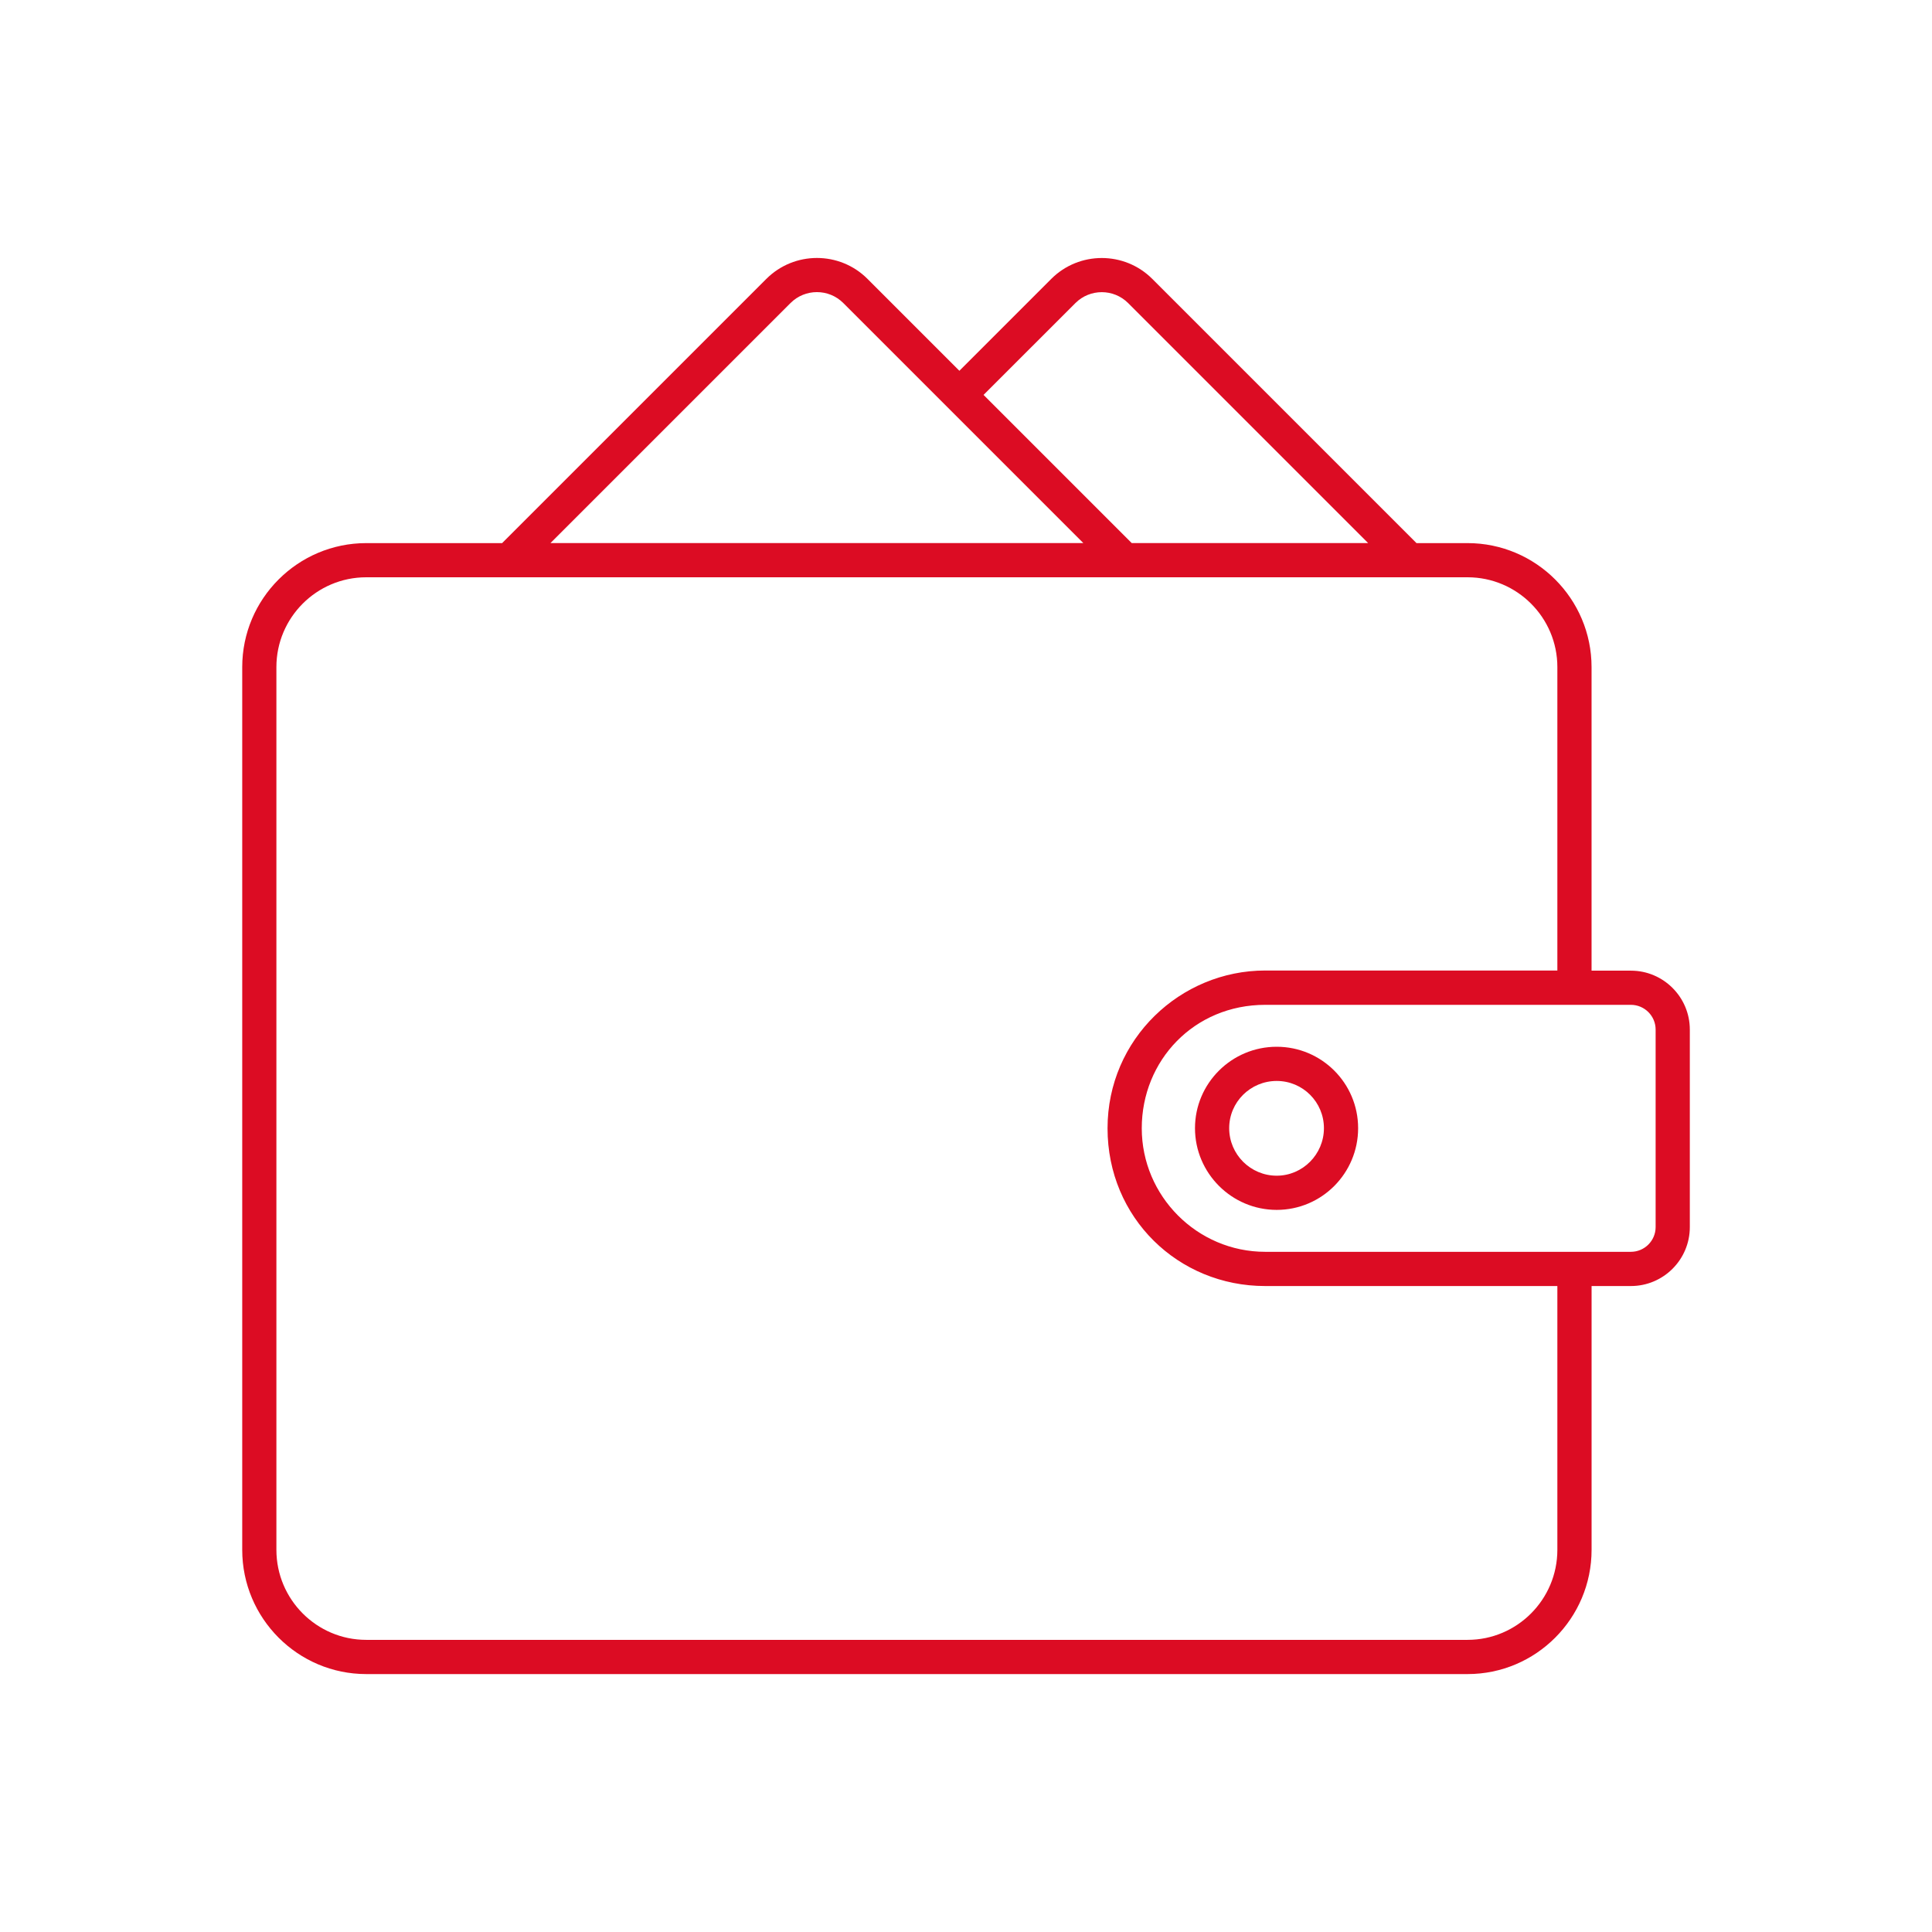 <?xml version="1.0" encoding="UTF-8"?>
<svg xmlns="http://www.w3.org/2000/svg" xmlns:xlink="http://www.w3.org/1999/xlink" id="Ebene_1" data-name="Ebene 1" viewBox="0 0 800 800">
  <defs>
    <style>
      .cls-1 {
        clip-path: url(#clippath);
      }

      .cls-2 {
        fill: none;
      }

      .cls-3 {
        fill: #dc0c23;
      }
    </style>
    <clipPath id="clippath">
      <rect class="cls-2" x="100" y="106.28" width="600" height="587.43"></rect>
    </clipPath>
  </defs>
  <g class="cls-1">
    <path class="cls-3" d="m675.31,401.93h-16.28v-125.69c0-28.31-23.04-51.35-51.35-51.35h-21.14l-109.41-109.41c-11.53-11.53-30.3-11.52-41.82,0l-38.05,38.05-38.05-38.05c-11.54-11.55-30.33-11.55-41.88,0l-109.41,109.41h-56.27c-28.31,0-51.35,23.04-51.35,51.35v365.51c0,28.37,23.03,51.45,51.35,51.45h456.04c28.31,0,51.35-23.08,51.35-51.45v-109.23h16.28c13.46,0,24.4-10.95,24.4-24.41v-81.77c0-13.46-10.94-24.41-24.4-24.41h0ZM445.32,125.48c6.01-6,15.79-6,21.8,0l99.4,99.4h-97.89l-61.36-61.36,38.05-38.04Zm-117.98,0c6.03-6.03,15.82-6.03,21.85,0l99.4,99.4h-220.66l99.41-99.4Zm317.53,516.26c0,20.57-16.68,37.29-37.19,37.29H151.64c-20.51,0-37.19-16.72-37.19-37.29v-365.51c0-20.51,16.69-37.19,37.19-37.19h456.04c20.51,0,37.19,16.68,37.19,37.19v125.64h-121.01c-35.02,0-65.25,28.33-65.25,65.34s29.22,65.31,65.25,65.31h121.01v109.22Zm40.69-133.64c0,5.65-4.6,10.25-10.25,10.25h-151.42c-28.15,0-51.11-23.06-51.11-51.15s21.66-51.12,51.11-51.12h151.42c5.65,0,10.25,4.6,10.25,10.25v81.77Zm0,0"></path>
  </g>
  <path class="cls-3" d="m528.65,433.44c-18.65,0-33.83,15.12-33.83,33.72s15.18,33.83,33.83,33.83,33.72-15.18,33.72-33.83-15.13-33.72-33.72-33.72h0Zm0,53.39c-10.84,0-19.67-8.82-19.67-19.67s8.83-19.56,19.67-19.56,19.56,8.77,19.56,19.56-8.77,19.67-19.56,19.67h0Zm0,0"></path>
</svg>
